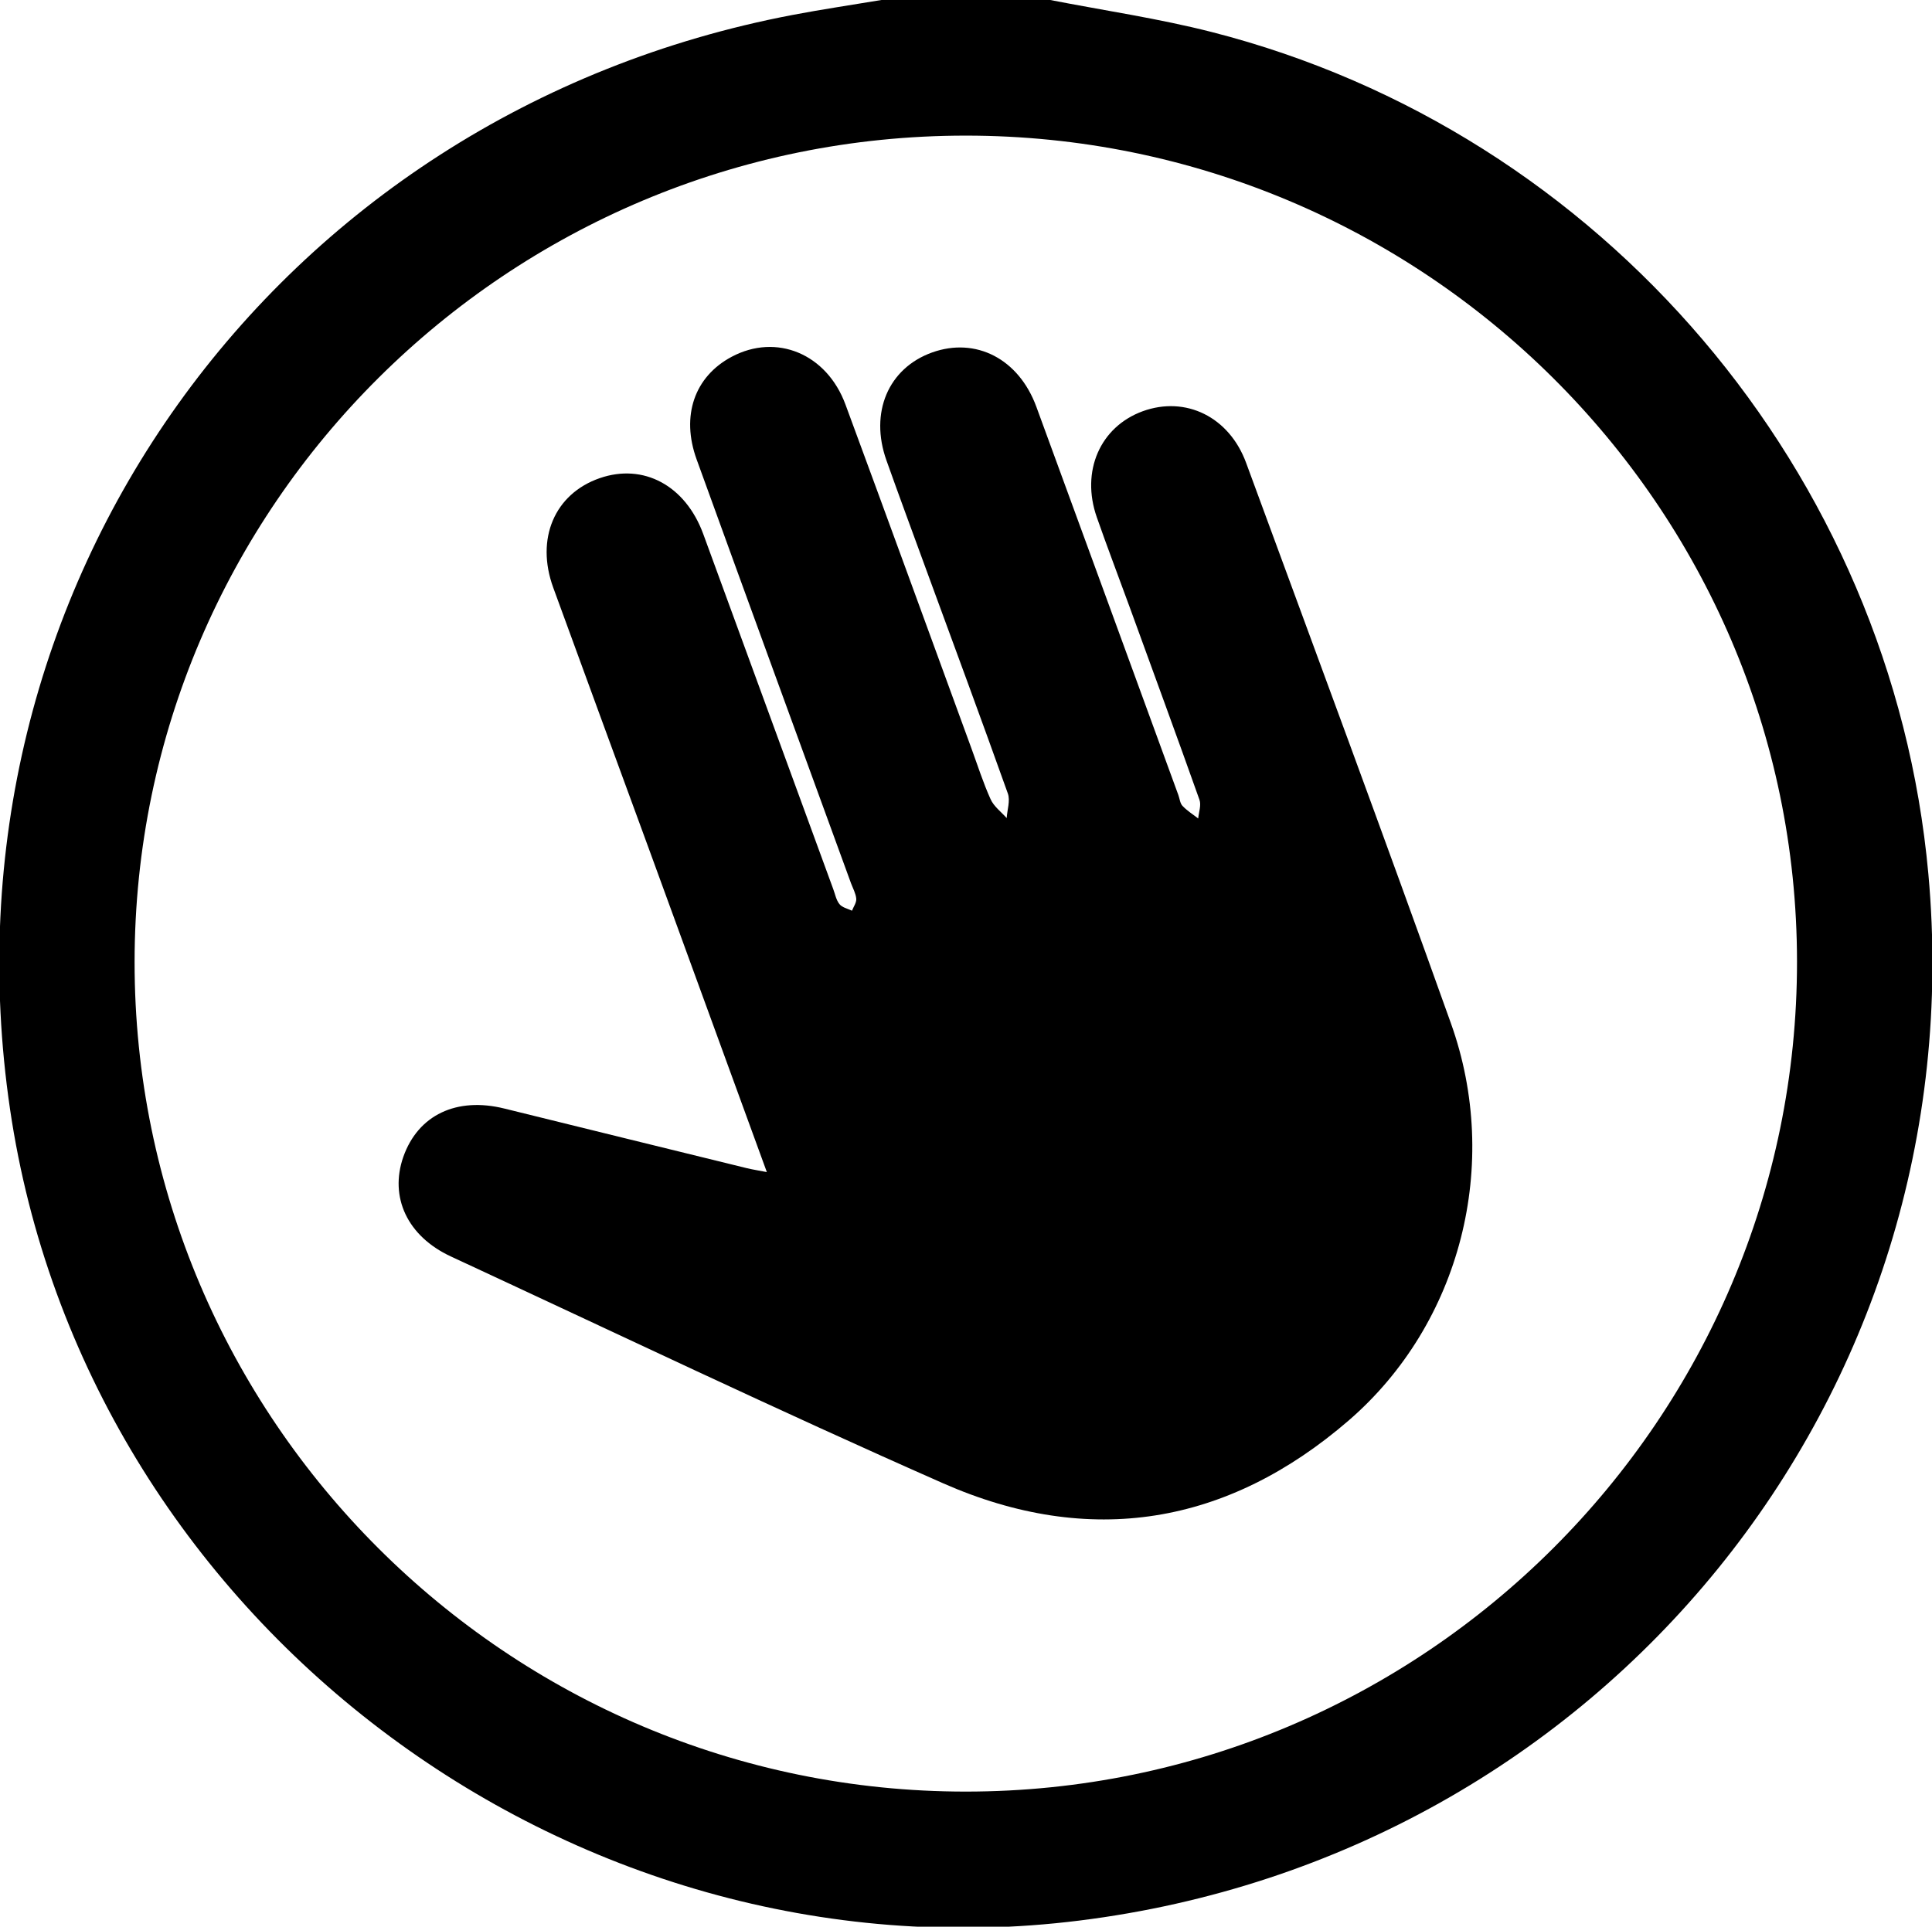 <?xml version="1.0" encoding="UTF-8"?>
<!-- Created with Inkscape (http://www.inkscape.org/) -->
<svg width="7.009mm" height="6.991mm" version="1.1" viewBox="0 0 7.009 6.991" xmlns="http://www.w3.org/2000/svg" xmlns:cc="http://creativecommons.org/ns#" xmlns:dc="http://purl.org/dc/elements/1.1/" xmlns:rdf="http://www.w3.org/1999/02/22-rdf-syntax-ns#">
 <g transform="translate(-70.579 -96.957)">
  <g transform="matrix(.353 0 0 -.353 73.361 101.21)">
   <path d="m0 0c-0.417 1.142-0.816 2.237-1.216 3.333-0.327 0.892-0.654 1.783-0.979 2.674-0.184 0.504 0.014 0.965 0.477 1.126 0.45 0.156 0.881-0.075 1.064-0.573 0.446-1.217 0.891-2.433 1.336-3.65 0.02-0.053 0.03-0.113 0.064-0.155 0.027-0.035 0.084-0.047 0.129-0.068 0.016 0.041 0.047 0.083 0.044 0.123-5e-3 0.054-0.034 0.106-0.054 0.159-0.529 1.451-1.06 2.903-1.586 4.355-0.164 0.45-0.022 0.854 0.36 1.057 0.459 0.244 0.976 0.032 1.169-0.491 0.435-1.178 0.864-2.357 1.295-3.536 0.064-0.174 0.12-0.352 0.196-0.52 0.033-0.075 0.109-0.131 0.166-0.195 5e-3 0.085 0.038 0.179 0.012 0.252-0.273 0.765-0.555 1.527-0.835 2.29-0.138 0.378-0.278 0.755-0.413 1.135-0.175 0.492 0.019 0.947 0.469 1.109 0.45 0.161 0.891-0.065 1.072-0.559 0.488-1.33 0.973-2.66 1.459-3.99 0.014-0.038 0.017-0.085 0.043-0.112 0.046-0.049 0.107-0.087 0.161-0.129 6e-3 0.065 0.033 0.136 0.013 0.192-0.234 0.659-0.476 1.316-0.715 1.974-0.113 0.31-0.231 0.618-0.34 0.93-0.166 0.473 0.034 0.93 0.472 1.09 0.441 0.16 0.889-0.057 1.063-0.532 0.705-1.918 1.417-3.835 2.104-5.759 0.518-1.447 0.103-3.085-1.049-4.082-1.246-1.077-2.662-1.313-4.174-0.645-1.698 0.749-3.372 1.549-5.055 2.33-0.447 0.208-0.633 0.609-0.488 1.024 0.152 0.43 0.547 0.618 1.039 0.496 0.83-0.205 1.661-0.409 2.492-0.613 0.053-0.013 0.107-0.021 0.205-0.04"/>
  </g>
  <g transform="matrix(.353 0 0 -.353 74.389 96.957)">
   <path d="m0 0c0.554-0.108 1.114-0.19 1.659-0.329 4.016-1.026 6.992-4.53 7.366-8.655 0.487-5.366-3.343-10.087-8.727-10.758-5.258-0.656-10.218 3.109-10.988 8.34-0.787 5.342 2.707 10.231 8.04 11.248 0.304 0.058 0.61 0.103 0.915 0.154zm-0.869-1.394c-4.706 0-8.538-3.81-8.541-8.492-3e-3 -4.7 3.834-8.531 8.544-8.53 4.709 1e-3 8.544 3.832 8.541 8.533-3e-3 4.679-3.838 8.489-8.544 8.489"/>
  </g>
 </g>
</svg>
